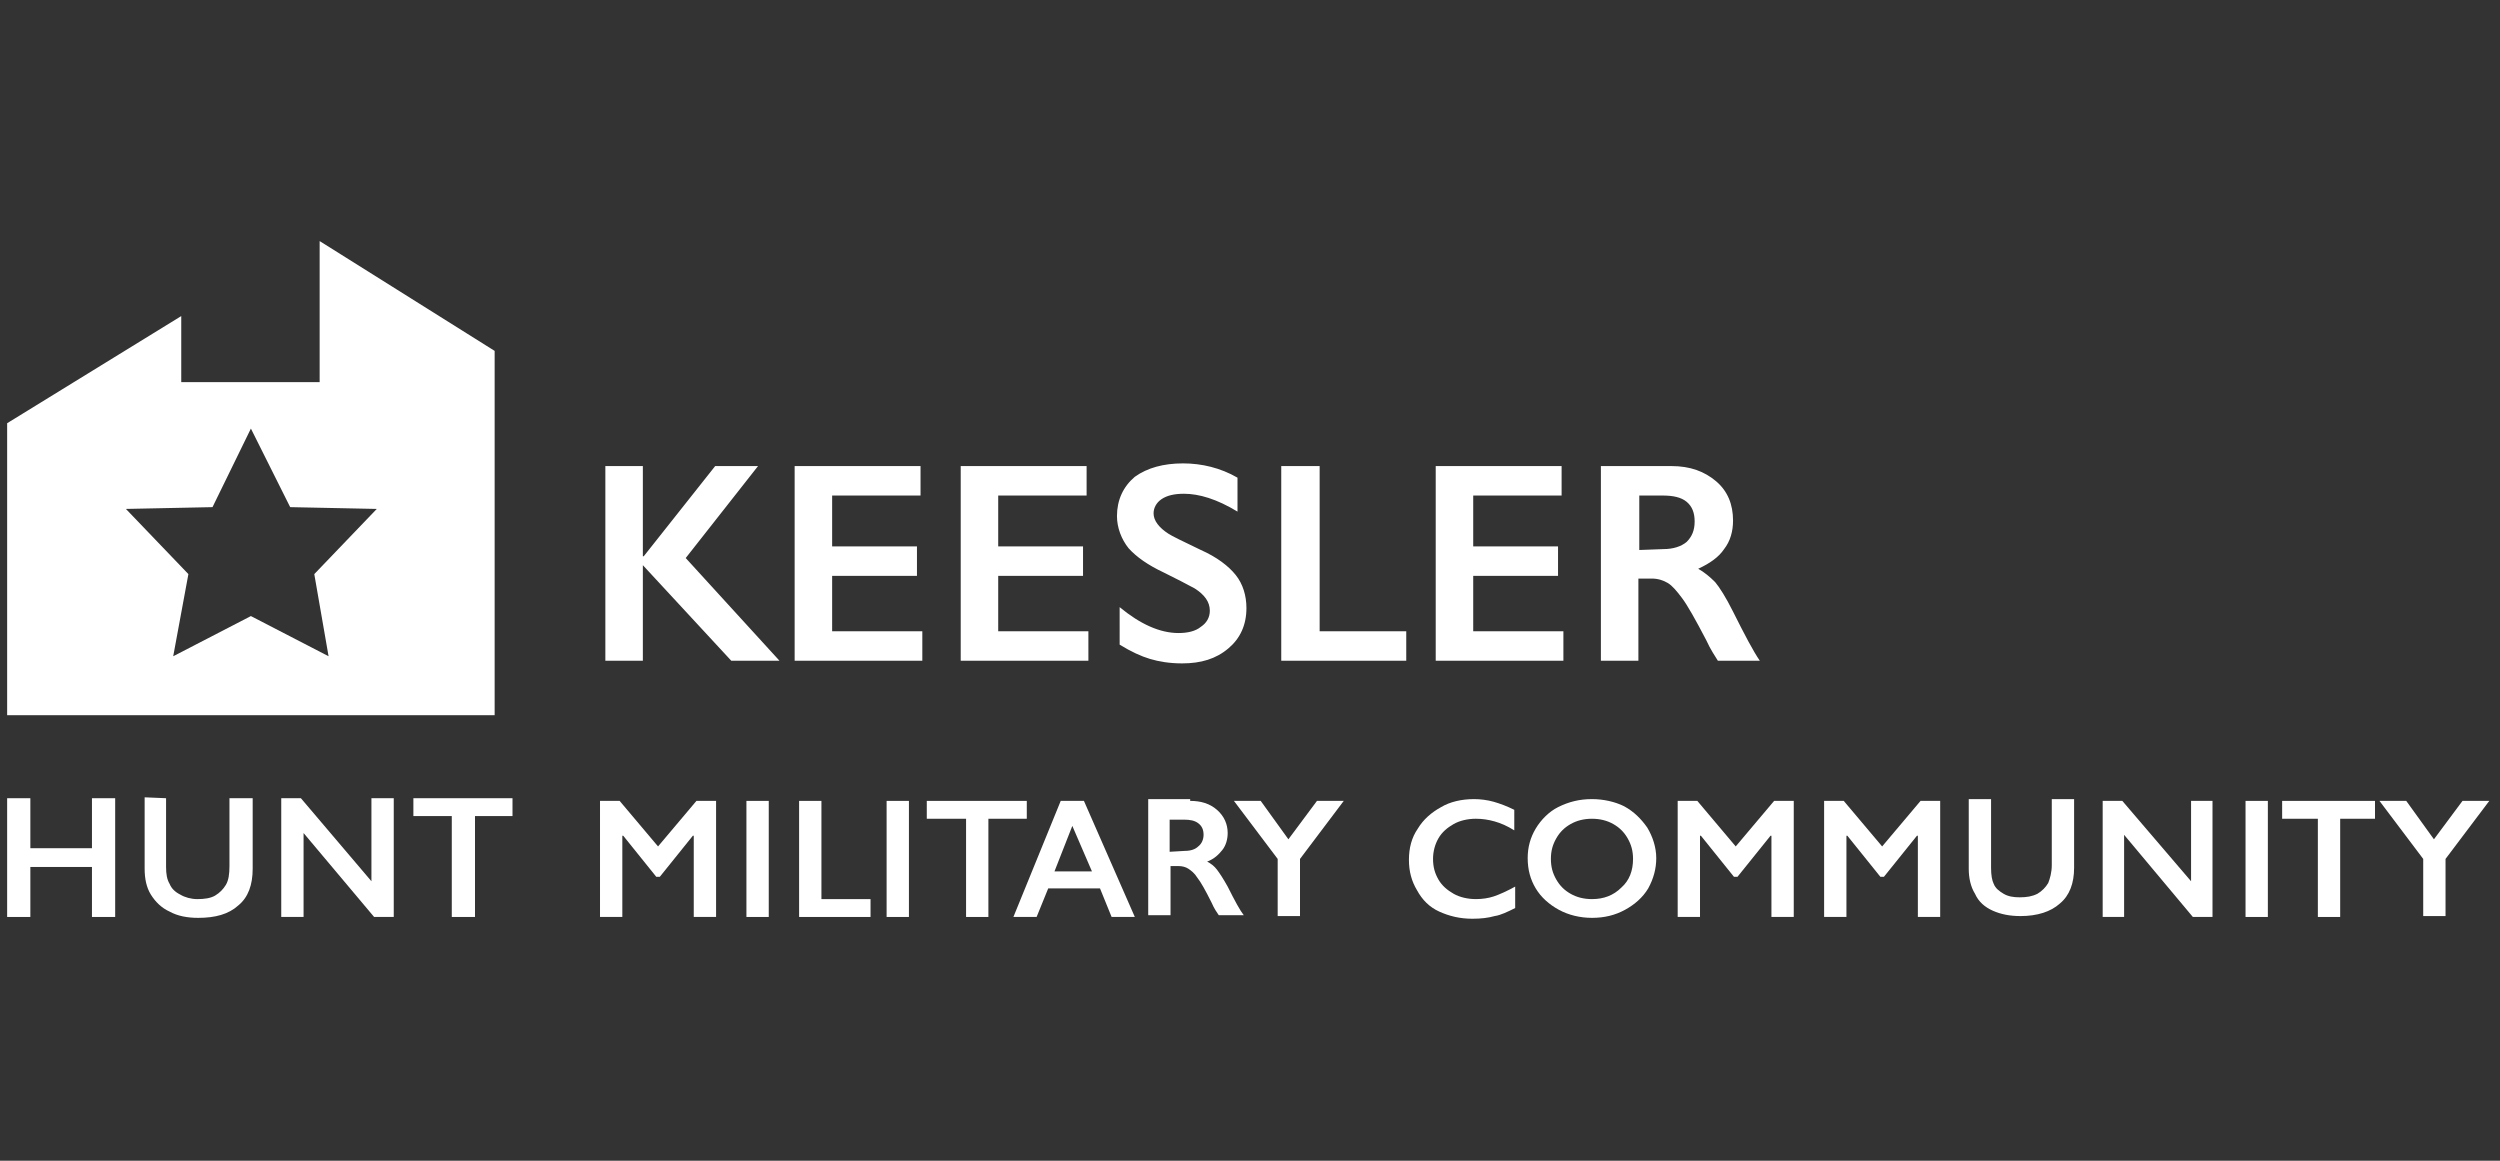 <?xml version="1.0" encoding="utf-8"?>
<!-- Generator: Adobe Illustrator 24.0.1, SVG Export Plug-In . SVG Version: 6.00 Build 0)  -->
<svg version="1.1" id="Layer_1" xmlns="http://www.w3.org/2000/svg" xmlns:xlink="http://www.w3.org/1999/xlink" x="0px" y="0px"
	 viewBox="0 0 280 130" style="enable-background:new 0 0 280 130;" xml:space="preserve">
<rect x="0" y="0" width="280" height="130" fill="#333333" stroke="none"/>
<style type="text/css">
	.st0{fill:#FFFFFF;}
</style>
<g>
	<g>
		<path class="st0" d="M3.4,89.4V95h6.9v-5.6h2.6v13.3h-2.6v-5.6H3.4v5.6H0.8V89.4H3.4z"/>
		<path class="st0" d="M18.6,89.4v7.7c0,0.8,0.1,1.4,0.4,1.9c0.2,0.5,0.6,0.9,1.2,1.2c0.5,0.3,1.2,0.5,1.9,0.5c0.8,0,1.5-0.1,2-0.4
			s0.9-0.7,1.2-1.2c0.3-0.5,0.4-1.2,0.4-2.1v-7.6h2.6v7.9c0,1.8-0.5,3.2-1.6,4.1c-1.1,1-2.6,1.4-4.5,1.4c-1.2,0-2.3-0.2-3.2-0.7
			c-0.9-0.4-1.6-1.1-2.1-1.9s-0.7-1.8-0.7-2.9v-8L18.6,89.4L18.6,89.4z"/>
		<path class="st0" d="M33.7,89.4l7.9,9.3v-9.3h2.5v13.3h-2.2L34,93.3v9.4h-2.5V89.4H33.7z"/>
		<path class="st0" d="M57.4,89.4v2h-4.2v11.3h-2.6V91.4h-4.3v-2H57.4z"/>
		<g>
			<path class="st0" d="M69.4,89.7l4.3,5.1l4.3-5.1h2.2v13h-2.5v-9.1h-0.1l-3.7,4.6h-0.4l-3.7-4.6h-0.1v9.1h-2.5v-13H69.4z"/>
			<path class="st0" d="M86.1,89.7v13h-2.5v-13H86.1z"/>
			<path class="st0" d="M92,89.7v11h5.5v2h-8v-13H92z"/>
			<path class="st0" d="M101.8,89.7v13h-2.5v-13H101.8z"/>
			<path class="st0" d="M115,89.7v2h-4.3v11h-2.5v-11h-4.4v-2H115z"/>
			<path class="st0" d="M121.4,89.7l5.7,13h-2.6l-1.3-3.2h-5.8l-1.3,3.2h-2.6l5.3-13H121.4z M118.1,97.6h4.2l-2.2-5.1L118.1,97.6z"
				/>
			<path class="st0" d="M133.3,89.7c1.2,0,2.2,0.3,3,1s1.2,1.6,1.2,2.6c0,0.7-0.2,1.4-0.6,1.9c-0.4,0.5-0.9,1-1.7,1.3
				c0.4,0.2,0.8,0.5,1.1,0.9s0.7,1,1.2,1.9c0.8,1.6,1.4,2.7,1.8,3.2h-2.8c-0.2-0.3-0.5-0.7-0.8-1.4c-0.7-1.4-1.2-2.3-1.6-2.8
				c-0.3-0.5-0.7-0.8-1-1S132.4,97,132,97h-0.9v5.5h-2.5v-13h4.7V89.7z M132.7,95.3c0.7,0,1.2-0.2,1.5-0.5c0.4-0.3,0.6-0.8,0.6-1.3
				c0-0.6-0.2-1-0.6-1.3c-0.4-0.3-0.9-0.4-1.6-0.4H131v3.6L132.7,95.3L132.7,95.3z"/>
			<path class="st0" d="M141.2,89.7l3.1,4.3l3.2-4.3h3l-4.9,6.5v6.4h-2.5v-6.4l-4.9-6.5H141.2z"/>
			<path class="st0" d="M165.1,89.5c0.7,0,1.5,0.1,2.2,0.3c0.7,0.2,1.5,0.5,2.3,0.9V93c-0.8-0.5-1.5-0.8-2.2-1s-1.4-0.3-2.1-0.3
				c-0.9,0-1.8,0.2-2.5,0.6s-1.3,0.9-1.7,1.6s-0.6,1.5-0.6,2.3c0,0.9,0.2,1.6,0.6,2.3c0.4,0.7,1,1.2,1.7,1.6s1.6,0.6,2.5,0.6
				c0.7,0,1.4-0.1,2-0.3c0.6-0.2,1.5-0.6,2.4-1.1v2.4c-0.8,0.4-1.6,0.8-2.3,0.9c-0.7,0.2-1.5,0.3-2.5,0.3c-1.4,0-2.6-0.3-3.7-0.8
				c-1.1-0.5-1.9-1.3-2.5-2.4c-0.6-1-0.9-2.1-0.9-3.4s0.3-2.5,1-3.5c0.6-1,1.5-1.8,2.6-2.4C162.4,89.8,163.7,89.5,165.1,89.5z"/>
			<path class="st0" d="M178.3,89.5c1.3,0,2.6,0.3,3.6,0.8c1.1,0.6,1.9,1.4,2.6,2.4c0.6,1,1,2.2,1,3.4c0,1.2-0.3,2.3-0.9,3.4
				c-0.6,1-1.5,1.8-2.6,2.4s-2.3,0.9-3.7,0.9c-1.3,0-2.6-0.3-3.7-0.9c-1.1-0.6-2-1.4-2.6-2.4s-0.9-2.1-0.9-3.4
				c0-1.2,0.3-2.3,0.9-3.3c0.6-1,1.5-1.9,2.5-2.4C175.7,89.8,176.9,89.5,178.3,89.5z M173.7,96.2c0,0.9,0.2,1.6,0.6,2.3
				c0.4,0.7,0.9,1.2,1.6,1.6c0.7,0.4,1.5,0.6,2.4,0.6c1.3,0,2.4-0.4,3.3-1.3c0.9-0.8,1.3-1.9,1.3-3.2c0-0.9-0.2-1.6-0.6-2.3
				c-0.4-0.7-0.9-1.2-1.6-1.6c-0.7-0.4-1.5-0.6-2.4-0.6s-1.7,0.2-2.4,0.6s-1.2,0.9-1.6,1.6C173.9,94.6,173.7,95.3,173.7,96.2z"/>
			<path class="st0" d="M190.1,89.7l4.3,5.1l4.3-5.1h2.2v13h-2.5v-9.1h-0.1l-3.7,4.6h-0.4l-3.7-4.6h-0.1v9.1h-2.5v-13H190.1z"/>
			<path class="st0" d="M206.5,89.7l4.3,5.1l4.3-5.1h2.2v13h-2.5v-9.1h-0.1l-3.7,4.6h-0.4l-3.7-4.6h-0.1v9.1h-2.5v-13H206.5z"/>
			<path class="st0" d="M223,89.7v7.5c0,0.8,0.1,1.4,0.3,1.8c0.2,0.5,0.6,0.8,1.1,1.1c0.5,0.3,1.1,0.4,1.8,0.4c0.8,0,1.4-0.1,2-0.4
				c0.5-0.3,0.9-0.7,1.2-1.2c0.2-0.5,0.4-1.2,0.4-2v-7.4h2.5v7.7c0,1.7-0.5,3.1-1.6,4c-1,0.9-2.5,1.4-4.4,1.4
				c-1.2,0-2.2-0.2-3.1-0.6c-0.9-0.4-1.6-1-2-1.9c-0.5-0.8-0.7-1.8-0.7-2.8v-7.8h2.5V89.7z"/>
			<path class="st0" d="M237.7,89.7l7.7,9v-9h2.4v13h-2.2l-7.7-9.2v9.2h-2.4v-13H237.7z"/>
			<path class="st0" d="M254,89.7v13h-2.5v-13H254z"/>
			<path class="st0" d="M266,89.7v2h-3.9v11h-2.5v-11h-4v-2H266z"/>
			<path class="st0" d="M269.5,89.7l3.1,4.3l3.2-4.3h3l-4.9,6.5v6.4h-2.5v-6.4l-4.9-6.5H269.5z"/>
		</g>
		<path class="st0" d="M35.8,27v15.8H20.3v-7.4l-19.5,12v32.7h54.6V39.3L35.8,27z M36.8,73.5L28.1,69l-8.7,4.5l1.7-9.2l-7-7.3
			l9.7-0.2l4.3-8.8l4.4,8.8l9.7,0.2l-7,7.3L36.8,73.5z"/>
	</g>
	<path class="st0" d="M72,52.2v10.1h0.1l8-10.1h4.8l-8.1,10.3L87.3,74h-5.4L72,63.3V74h-4.2V52.2H72z M103.1,52.2v3.3h-9.9v5.7h9.5
		v3.3h-9.5v6.2h10.1V74H89V52.2H103.1z M121.7,52.2v3.3h-9.9v5.7h9.5v3.3h-9.5v6.2h10.1V74h-14.3V52.2H121.7z M132.5,51.9
		c2.1,0,4.2,0.5,6.1,1.6v3.8c-2.3-1.4-4.3-2-6-2c-1.1,0-1.9,0.2-2.5,0.6c-0.6,0.4-0.9,1-0.9,1.6c0,0.8,0.6,1.6,1.7,2.3
		c0.3,0.2,1.5,0.8,3.6,1.8c1.8,0.8,3.1,1.8,3.9,2.8c0.8,1,1.2,2.3,1.2,3.7c0,1.9-0.7,3.4-2,4.5c-1.4,1.2-3.1,1.7-5.2,1.7
		c-1.4,0-2.6-0.2-3.6-0.5s-2.1-0.8-3.4-1.6V68c2.3,1.9,4.5,2.9,6.6,2.9c1,0,1.9-0.2,2.5-0.7c0.6-0.4,1-1,1-1.8c0-1-0.6-1.8-1.7-2.5
		c-0.9-0.5-2.1-1.1-3.5-1.8c-1.7-0.8-3-1.7-3.9-2.7c-0.8-1-1.3-2.3-1.3-3.6c0-1.8,0.7-3.3,2-4.4C128.5,52.4,130.3,51.9,132.5,51.9z
		 M147.8,52.2v18.5h9.7V74h-14V52.2H147.8z M174.9,52.2v3.3H165v5.7h9.5v3.3H165v6.2h10.1V74h-14.3V52.2H174.9z M187.2,52.2
		c2.1,0,3.7,0.6,5,1.7c1.3,1.1,1.9,2.6,1.9,4.4c0,1.2-0.3,2.3-1,3.2c-0.6,0.9-1.6,1.6-2.9,2.2c0.7,0.4,1.3,0.9,1.9,1.5
		c0.5,0.6,1.2,1.7,2,3.3c1.3,2.6,2.3,4.5,3,5.5h-4.7c-0.3-0.5-0.8-1.2-1.3-2.3c-1.2-2.3-2.1-3.9-2.7-4.7c-0.6-0.8-1.1-1.4-1.6-1.7
		c-0.5-0.3-1.1-0.5-1.8-0.5h-1.5V74h-4.2V52.2H187.2z M186.3,61.5c1.1,0,2-0.3,2.6-0.8c0.6-0.6,0.9-1.3,0.9-2.3s-0.3-1.7-0.9-2.2
		c-0.6-0.5-1.5-0.7-2.7-0.7h-2.6v6.1L186.3,61.5L186.3,61.5z"/>
</g>
</svg>
